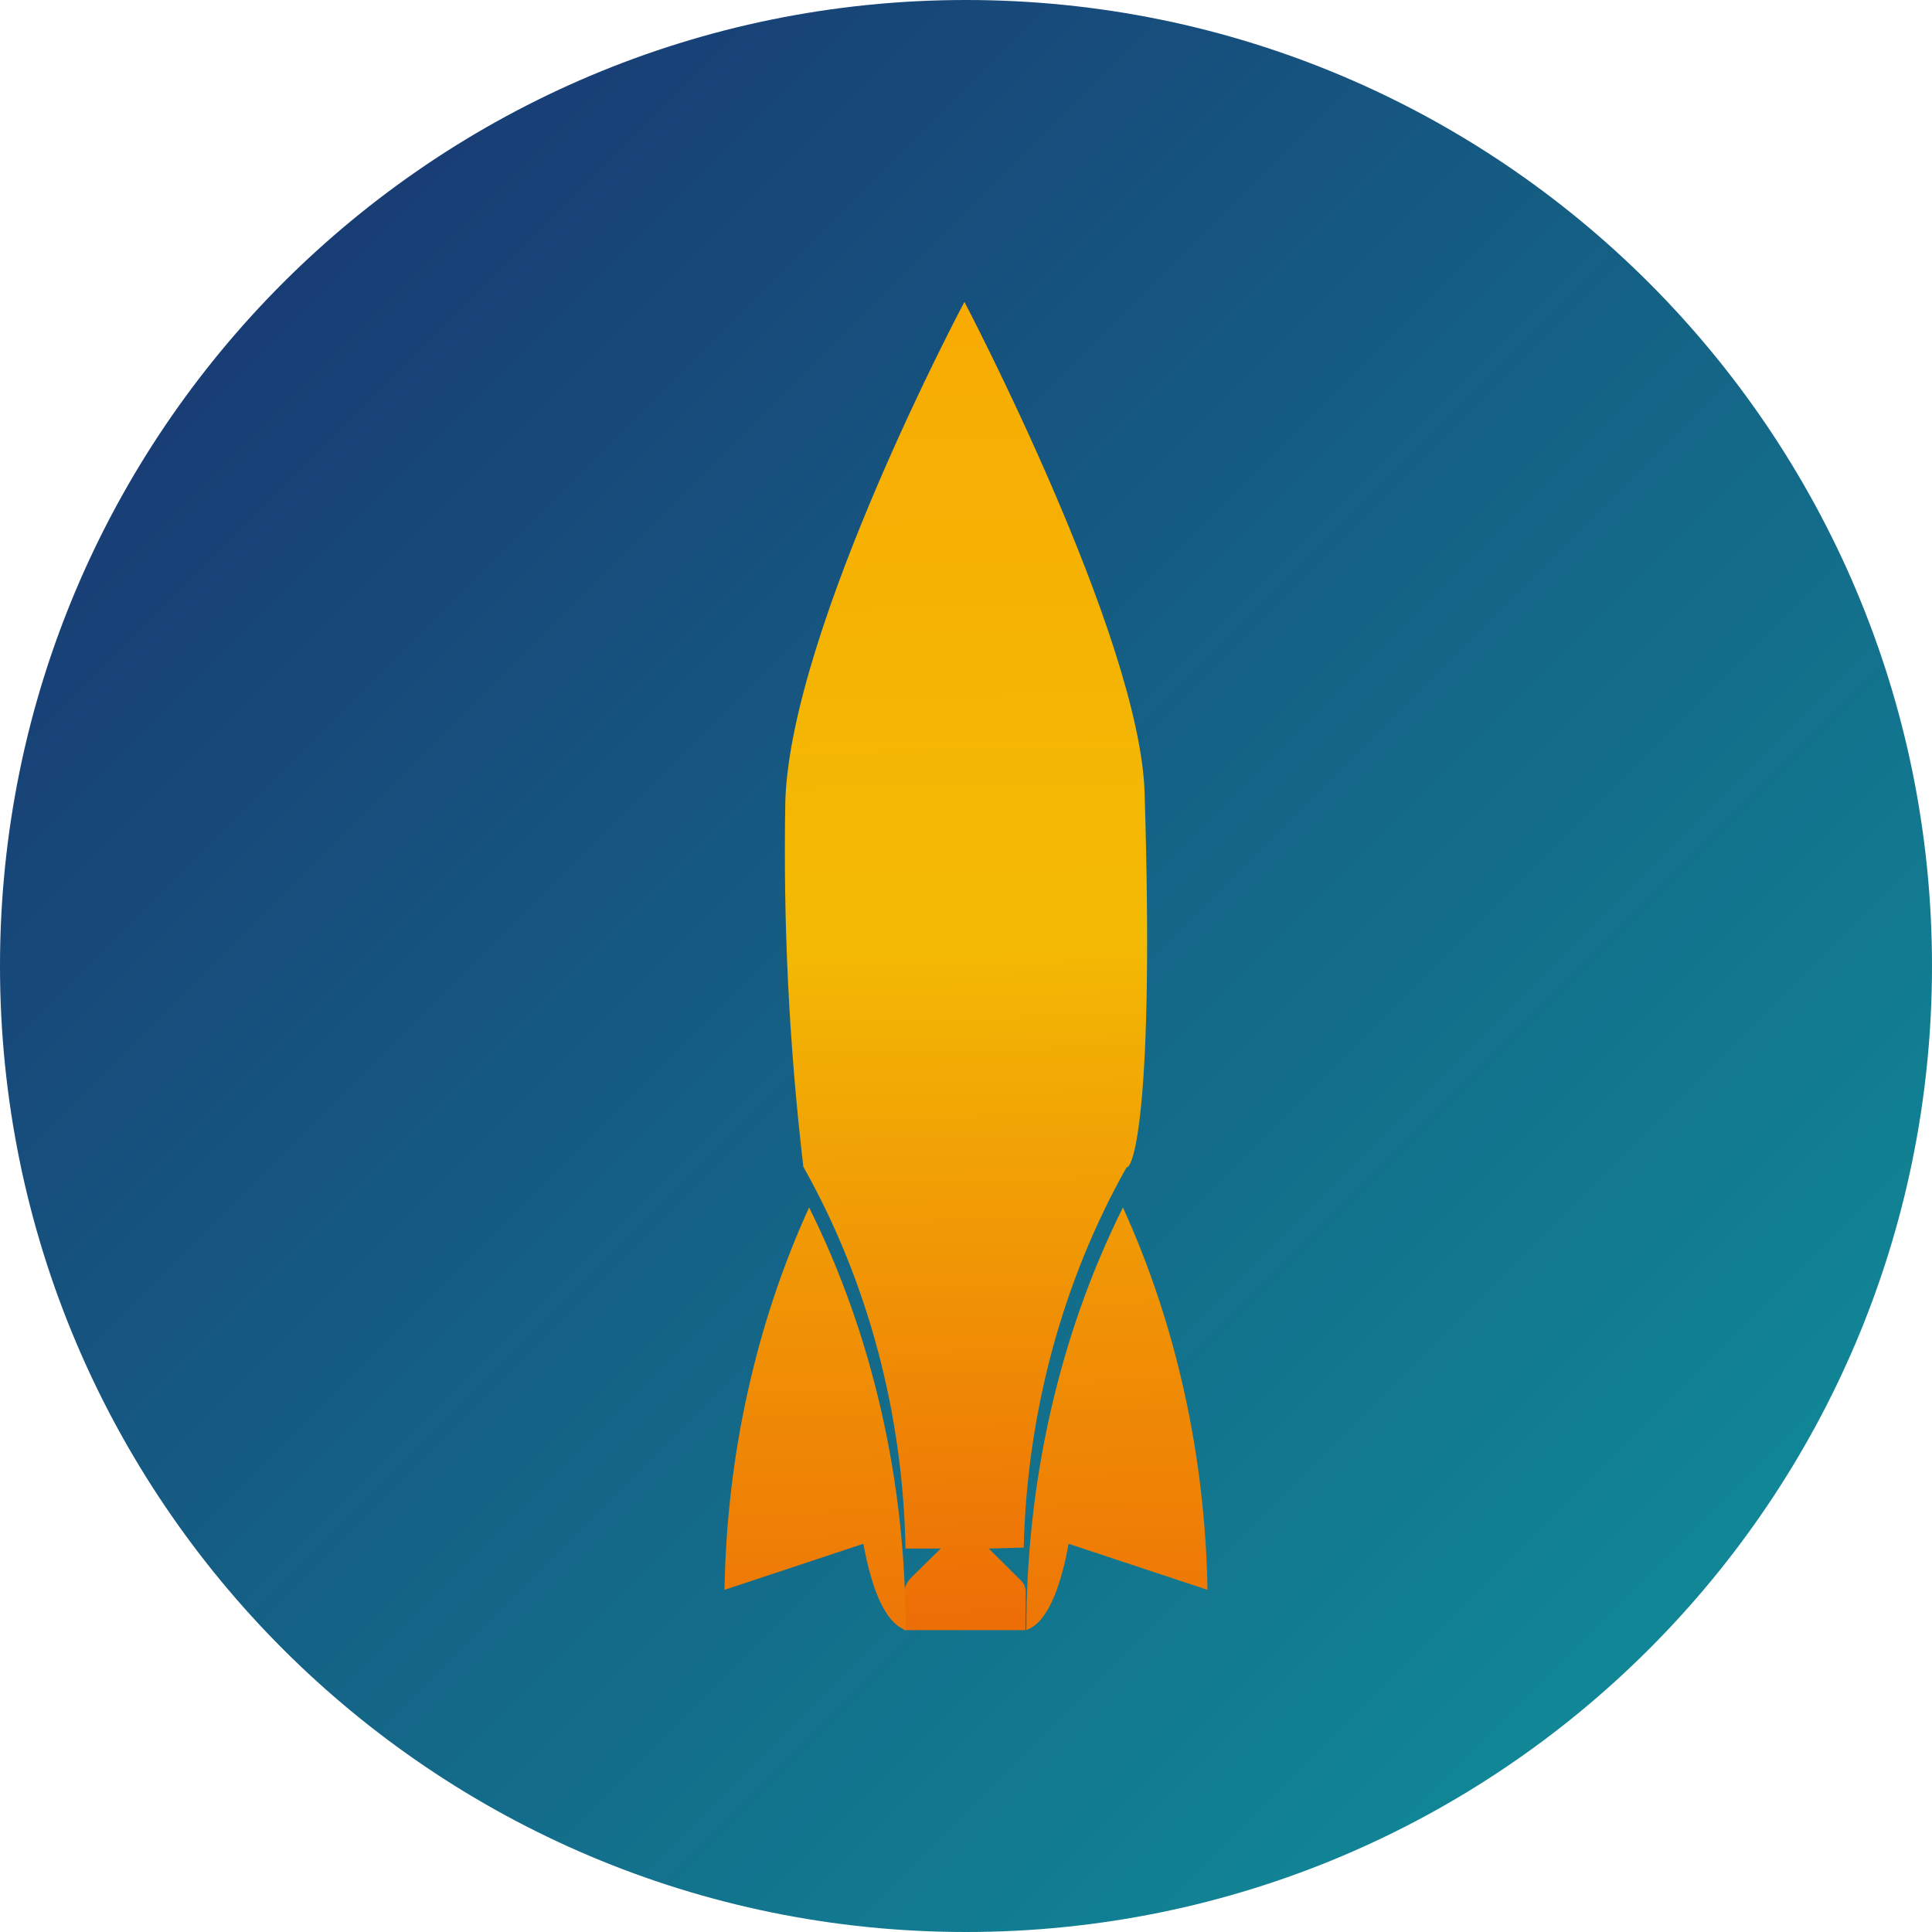 <svg width="32" height="32" viewBox="0 0 32 32" fill="none" xmlns="http://www.w3.org/2000/svg">
<g clip-path="url(#clip0_23_2)">
<path d="M0 16C0 24.837 7.163 32 16 32C24.837 32 32 24.837 32 16C32 7.163 24.837 0 16 0C7.163 0 0 7.163 0 16Z" fill="url(#paint0_linear_23_2)"/>
<path d="M15.974 5C15.974 5 18.878 10.534 18.958 13.126C19.121 18.417 18.763 19.361 18.66 19.334C17.599 21.219 17.01 23.397 16.956 25.633L16.377 25.649L16.916 26.184C16.939 26.207 16.957 26.235 16.969 26.266C16.982 26.297 16.988 26.331 16.989 26.365L16.983 27H14.969V26.438C14.969 26.38 14.98 26.322 15.001 26.269C15.023 26.216 15.054 26.168 15.093 26.13L15.582 25.649H14.998C14.957 23.405 14.371 21.217 13.306 19.326C13.069 17.31 12.969 15.277 13.008 13.244C13.117 10.361 15.974 5 15.974 5Z" fill="url(#paint1_linear_23_2)"/>
<path d="M18.599 20C17.551 22.101 16.997 24.526 17 27C17.079 26.958 17.459 26.881 17.7 25.57L20 26.333C19.962 24.11 19.481 21.933 18.599 20Z" fill="url(#paint2_linear_23_2)"/>
<path d="M13.401 20C14.449 22.101 15.003 24.526 15 27C14.921 26.958 14.541 26.881 14.3 25.57L12 26.333C12.037 24.11 12.519 21.933 13.401 20Z" fill="url(#paint3_linear_23_2)"/>
</g>
<defs>
<linearGradient id="paint0_linear_23_2" x1="0" y1="0" x2="32" y2="32" gradientUnits="userSpaceOnUse">
<stop stop-color="#1A2E6E"/>
<stop offset="0.791" stop-color="#118093"/>
<stop offset="1" stop-color="#0E969D"/>
</linearGradient>
<linearGradient id="paint1_linear_23_2" x1="16.184" y1="27.389" x2="15.76" y2="5.417" gradientUnits="userSpaceOnUse">
<stop stop-color="#ED6A06"/>
<stop offset="0.542" stop-color="#F3BA04"/>
<stop offset="1" stop-color="#F8AC03"/>
</linearGradient>
<linearGradient id="paint2_linear_23_2" x1="18.534" y1="29.146" x2="17.952" y2="1.685" gradientUnits="userSpaceOnUse">
<stop stop-color="#ED6A06"/>
<stop offset="0.542" stop-color="#F3BA04"/>
<stop offset="1" stop-color="#F8AC03"/>
</linearGradient>
<linearGradient id="paint3_linear_23_2" x1="13.536" y1="29.273" x2="12.954" y2="1.812" gradientUnits="userSpaceOnUse">
<stop stop-color="#ED6A06"/>
<stop offset="0.542" stop-color="#F3BA04"/>
<stop offset="1" stop-color="#F8AC03"/>
</linearGradient>
<clipPath id="clip0_23_2">
<rect width="32" height="32" fill="white"/>
</clipPath>
</defs>
</svg>
